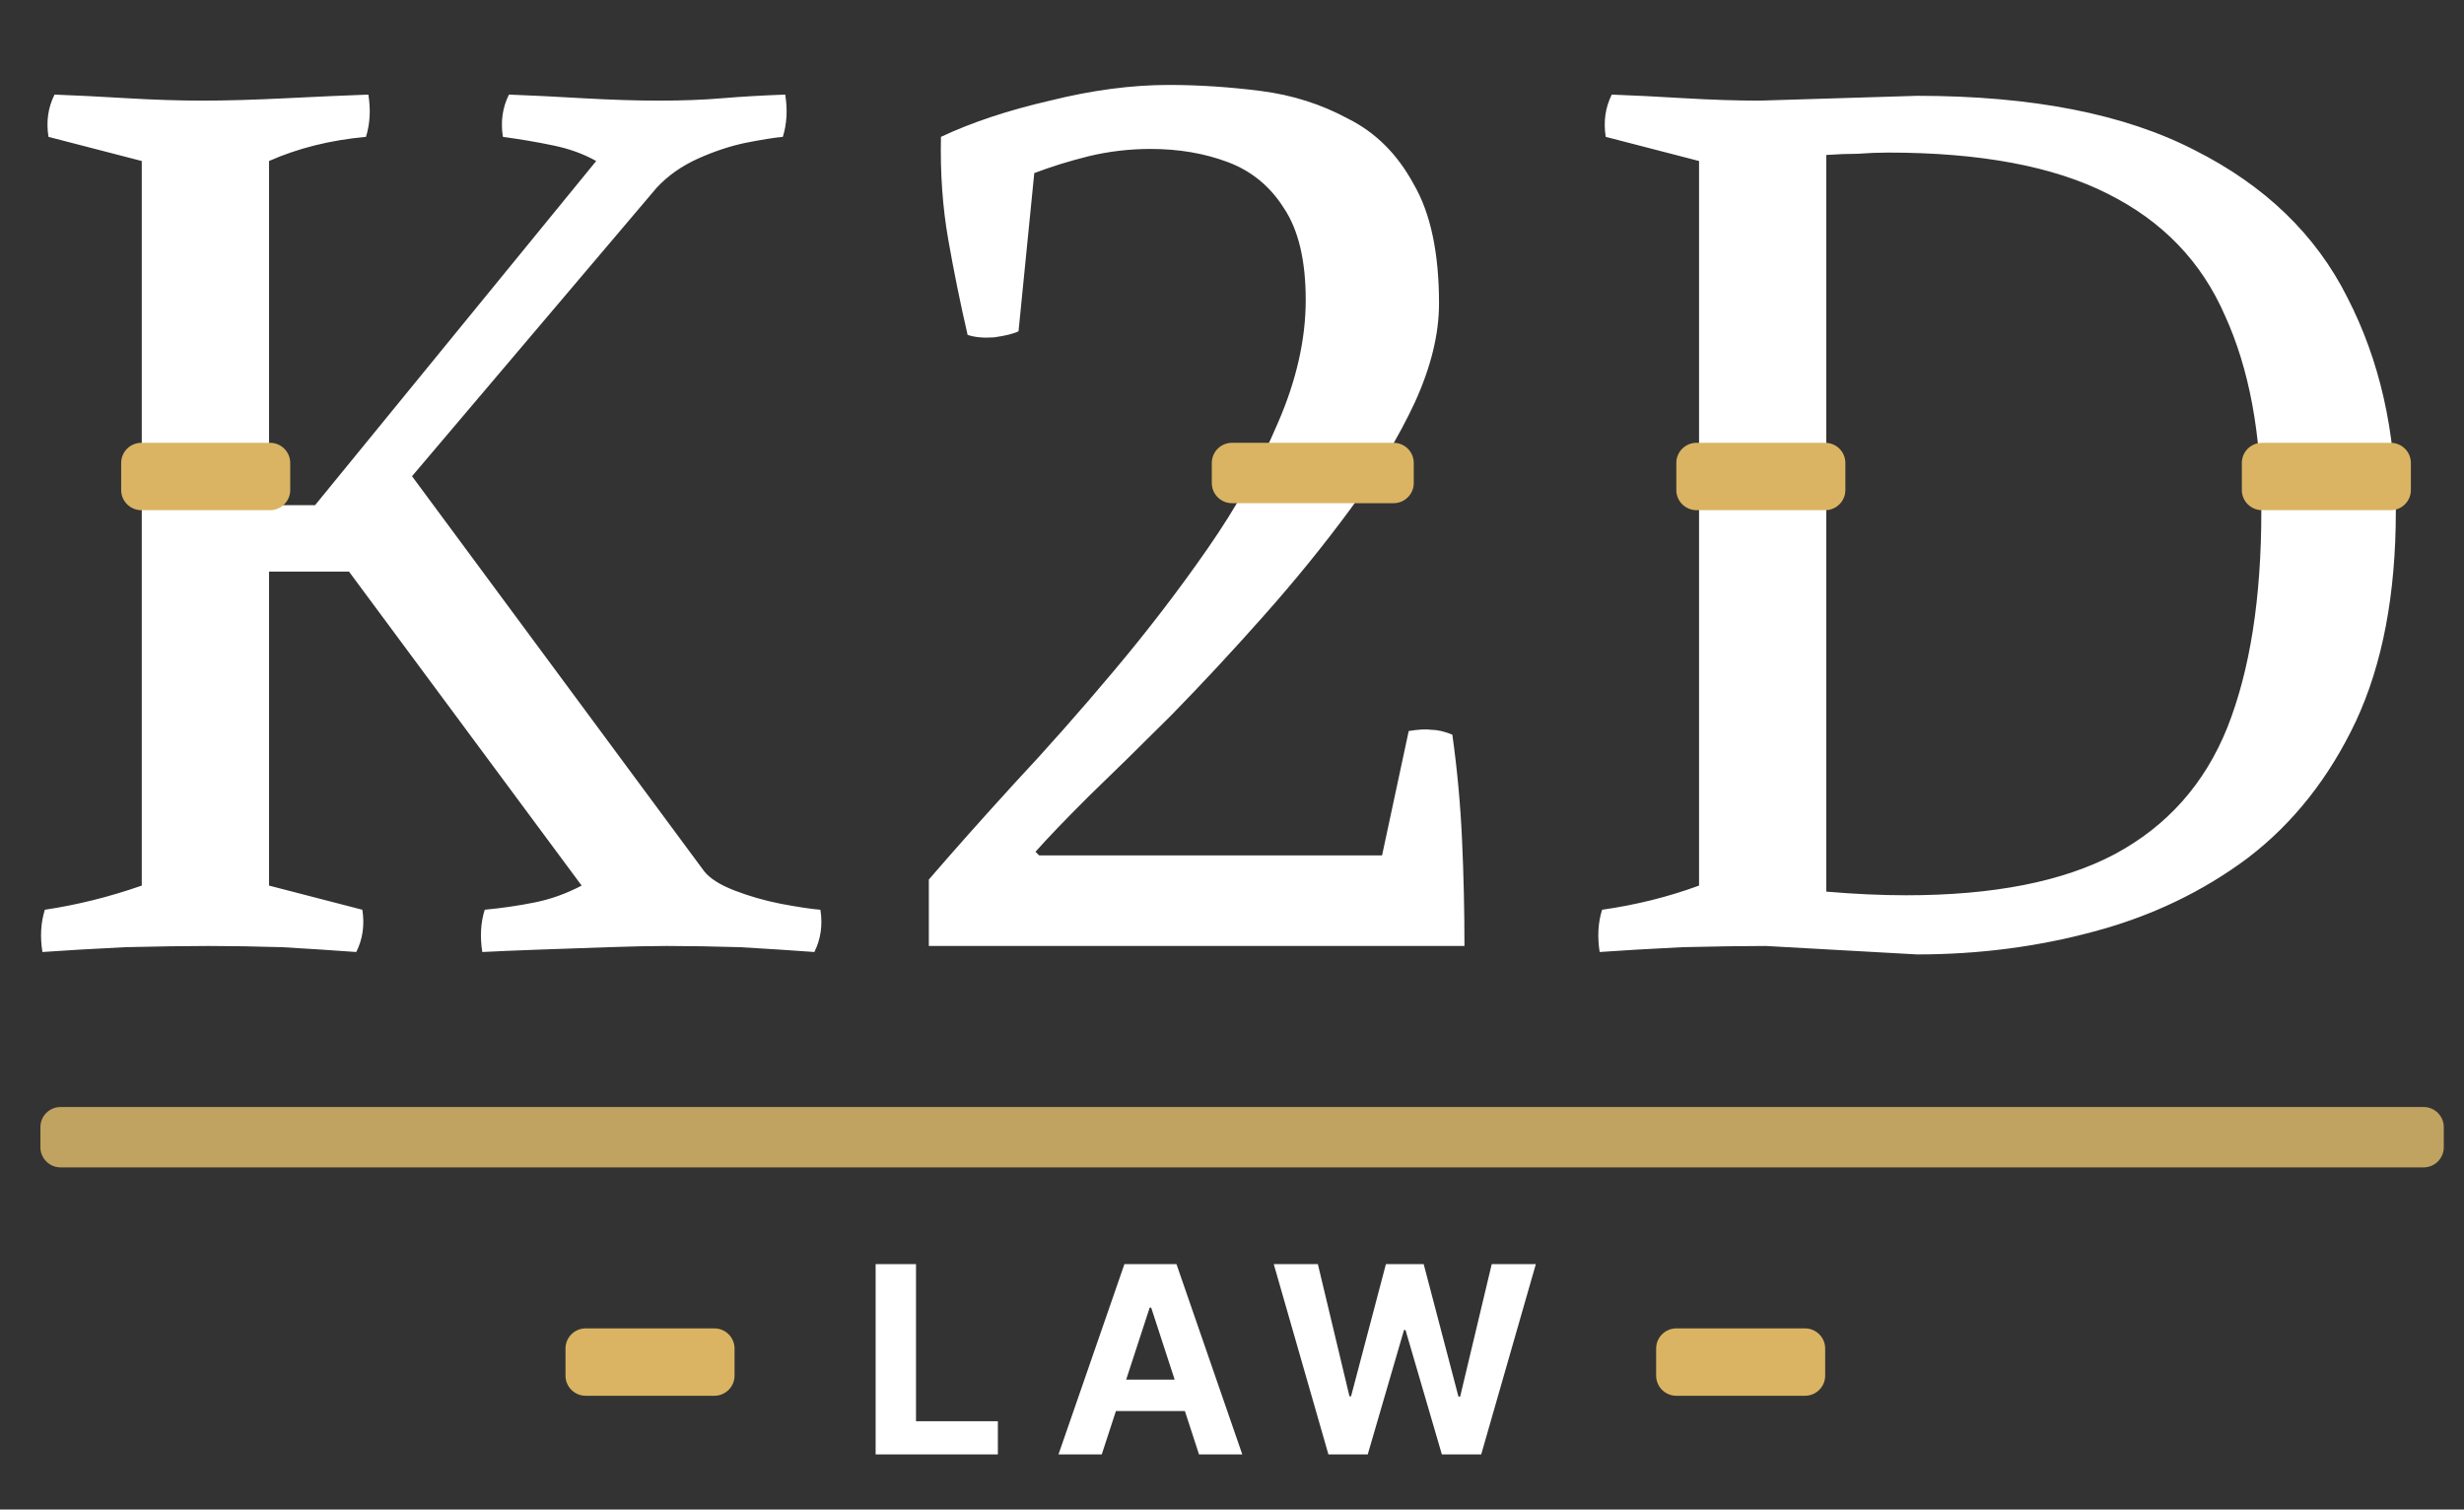 <svg width="111" height="68" viewBox="0 0 111 68" fill="none" xmlns="http://www.w3.org/2000/svg">
<rect x="0" y="0" width="111" height="68" fill="#333333" stroke="none"/>
<path d="M39.446 65.516V56.944H41.265V64.022H44.953V65.516H39.446ZM49.633 65.516H47.684L50.654 56.944H52.998L55.963 65.516H54.014L51.859 58.903H51.792L49.633 65.516ZM49.512 62.147H54.115V63.562H49.512V62.147ZM59.843 65.516L57.381 56.944H59.368L60.792 62.901H60.863L62.434 56.944H64.135L65.702 62.913H65.778L67.201 56.944H69.188L66.727 65.516H64.954L63.316 59.912H63.249L61.615 65.516H59.843Z" fill="white"/>
<path d="M18.561 21.452L31.717 39.241C31.972 39.567 32.427 39.857 33.082 40.111C33.737 40.365 34.428 40.564 35.156 40.709C35.92 40.854 36.521 40.945 36.958 40.981C37.067 41.67 36.976 42.305 36.685 42.885C35.702 42.813 34.592 42.74 33.355 42.668C32.154 42.632 31.044 42.613 30.025 42.613C29.333 42.613 28.46 42.632 27.404 42.668C26.385 42.704 25.348 42.74 24.293 42.777C23.274 42.813 22.418 42.849 21.727 42.885C21.618 42.196 21.654 41.562 21.836 40.981C22.6 40.909 23.346 40.8 24.074 40.655C24.802 40.51 25.512 40.256 26.203 39.893L15.722 25.749H12.119V39.893L16.323 40.981C16.432 41.67 16.341 42.305 16.049 42.885C15.067 42.813 13.957 42.74 12.72 42.668C11.518 42.632 10.409 42.613 9.39 42.613C8.37 42.613 7.115 42.632 5.623 42.668C4.167 42.74 2.93 42.813 1.911 42.885C1.801 42.196 1.838 41.562 2.02 40.981C2.748 40.873 3.476 40.727 4.203 40.546C4.931 40.365 5.659 40.147 6.387 39.893V7.253L2.184 6.165C2.074 5.476 2.165 4.842 2.457 4.261C3.439 4.298 4.531 4.352 5.732 4.425C6.969 4.497 8.098 4.533 9.117 4.533C10.172 4.533 11.428 4.497 12.883 4.425C14.339 4.352 15.576 4.298 16.595 4.261C16.705 4.95 16.668 5.585 16.486 6.165C15.686 6.238 14.921 6.365 14.193 6.546C13.466 6.728 12.774 6.963 12.119 7.253V22.757H14.193L26.858 7.253C26.276 6.927 25.621 6.691 24.893 6.546C24.202 6.401 23.456 6.274 22.655 6.165C22.546 5.476 22.637 4.842 22.928 4.261C23.91 4.298 25.02 4.352 26.258 4.425C27.532 4.497 28.678 4.533 29.697 4.533C30.753 4.533 31.699 4.497 32.536 4.425C33.409 4.352 34.355 4.298 35.374 4.261C35.484 4.95 35.447 5.585 35.265 6.165C34.865 6.202 34.301 6.292 33.573 6.437C32.882 6.582 32.172 6.818 31.444 7.145C30.716 7.471 30.097 7.906 29.588 8.45L18.561 21.452ZM62.26 38.533L63.461 32.93C63.898 32.858 64.243 32.84 64.498 32.876C64.753 32.876 65.062 32.948 65.426 33.093C65.645 34.653 65.79 36.23 65.863 37.826C65.936 39.422 65.972 41.018 65.972 42.613H41.843V39.621C42.935 38.352 44.209 36.919 45.665 35.324C47.157 33.728 48.649 32.042 50.141 30.265C51.67 28.451 53.089 26.602 54.399 24.716C55.709 22.83 56.765 20.944 57.565 19.058C58.402 17.136 58.821 15.286 58.821 13.509C58.821 11.732 58.493 10.354 57.838 9.375C57.22 8.396 56.383 7.707 55.327 7.308C54.272 6.909 53.107 6.709 51.833 6.709C50.887 6.709 49.959 6.818 49.049 7.036C48.176 7.253 47.357 7.507 46.593 7.797L45.883 14.924C45.665 15.033 45.301 15.123 44.791 15.196C44.318 15.232 43.918 15.196 43.59 15.087C43.263 13.673 42.972 12.24 42.717 10.789C42.462 9.339 42.353 7.797 42.389 6.165C43.772 5.513 45.41 4.969 47.302 4.533C49.195 4.062 50.978 3.826 52.652 3.826C53.999 3.826 55.382 3.917 56.801 4.098C58.22 4.28 59.531 4.697 60.732 5.349C61.969 5.966 62.952 6.945 63.679 8.287C64.444 9.593 64.826 11.388 64.826 13.673C64.826 15.051 64.462 16.538 63.734 18.133C63.006 19.693 62.042 21.289 60.841 22.921C59.64 24.553 58.33 26.166 56.91 27.762C55.527 29.322 54.144 30.809 52.761 32.223C51.378 33.601 50.141 34.816 49.049 35.868C47.994 36.919 47.193 37.754 46.647 38.37L46.811 38.533H62.26ZM79.542 42.613C78.523 42.613 77.268 42.632 75.775 42.668C74.32 42.74 73.082 42.813 72.063 42.885C71.954 42.196 71.99 41.562 72.172 40.981C72.937 40.873 73.683 40.727 74.411 40.546C75.138 40.365 75.848 40.147 76.54 39.893V7.253L72.336 6.165C72.227 5.476 72.318 4.842 72.609 4.261C73.592 4.298 74.684 4.352 75.885 4.425C77.122 4.497 78.25 4.533 79.269 4.533L86.366 4.316C91.534 4.316 95.701 5.132 98.867 6.764C102.034 8.36 104.326 10.572 105.746 13.401C107.201 16.229 107.929 19.439 107.929 23.029C107.929 26.765 107.329 29.92 106.128 32.495C104.927 35.034 103.307 37.083 101.269 38.642C99.231 40.165 96.92 41.272 94.336 41.961C91.789 42.65 89.132 42.994 86.366 42.994L79.542 42.613ZM82.272 40.165C83.545 40.274 84.746 40.329 85.875 40.329C89.805 40.329 92.935 39.712 95.264 38.479C97.63 37.21 99.322 35.306 100.341 32.767C101.36 30.192 101.87 26.946 101.87 23.029C101.87 19.548 101.324 16.61 100.232 14.217C99.177 11.787 97.412 9.955 94.937 8.722C92.499 7.489 89.205 6.873 85.056 6.873C84.619 6.873 84.164 6.891 83.691 6.927C83.254 6.927 82.781 6.945 82.272 6.981V40.165Z" fill="white"/>
<path d="M109.18 49.867H2.73C2.227 49.867 1.82 50.273 1.82 50.773V51.68C1.82 52.181 2.227 52.587 2.73 52.587H109.18C109.683 52.587 110.09 52.181 110.09 51.68V50.773C110.09 50.273 109.683 49.867 109.18 49.867Z" fill="#C0A261"/>
<path d="M12.164 19.947H6.369C5.866 19.947 5.459 20.353 5.459 20.853V22.076C5.459 22.576 5.866 22.982 6.369 22.982H12.164C12.667 22.982 13.074 22.576 13.074 22.076V20.853C13.074 20.353 12.667 19.947 12.164 19.947Z" fill="#DAB463"/>
<path d="M32.181 59.84H26.385C25.883 59.84 25.475 60.246 25.475 60.746V61.968C25.475 62.469 25.883 62.875 26.385 62.875H32.181C32.683 62.875 33.09 62.469 33.09 61.968V60.746C33.09 60.246 32.683 59.84 32.181 59.84Z" fill="#DAB463"/>
<path d="M81.312 59.84H75.516C75.014 59.84 74.607 60.246 74.607 60.746V61.968C74.607 62.469 75.014 62.875 75.516 62.875H81.312C81.814 62.875 82.222 62.469 82.222 61.968V60.746C82.222 60.246 81.814 59.84 81.312 59.84Z" fill="#DAB463"/>
<path d="M82.222 19.947H76.426C75.924 19.947 75.516 20.353 75.516 20.853V22.076C75.516 22.576 75.924 22.982 76.426 22.982H82.222C82.724 22.982 83.131 22.576 83.131 22.076V20.853C83.131 20.353 82.724 19.947 82.222 19.947Z" fill="#DAB463"/>
<path d="M62.779 19.947H55.5C54.998 19.947 54.59 20.353 54.59 20.853V21.76C54.59 22.261 54.998 22.667 55.5 22.667H62.779C63.281 22.667 63.688 22.261 63.688 21.76V20.853C63.688 20.353 63.281 19.947 62.779 19.947Z" fill="#DAB463"/>
<path d="M107.697 19.947H101.902C101.399 19.947 100.992 20.353 100.992 20.853V22.076C100.992 22.576 101.399 22.982 101.902 22.982H107.697C108.199 22.982 108.607 22.576 108.607 22.076V20.853C108.607 20.353 108.199 19.947 107.697 19.947Z" fill="#DAB463"/>
</svg>
